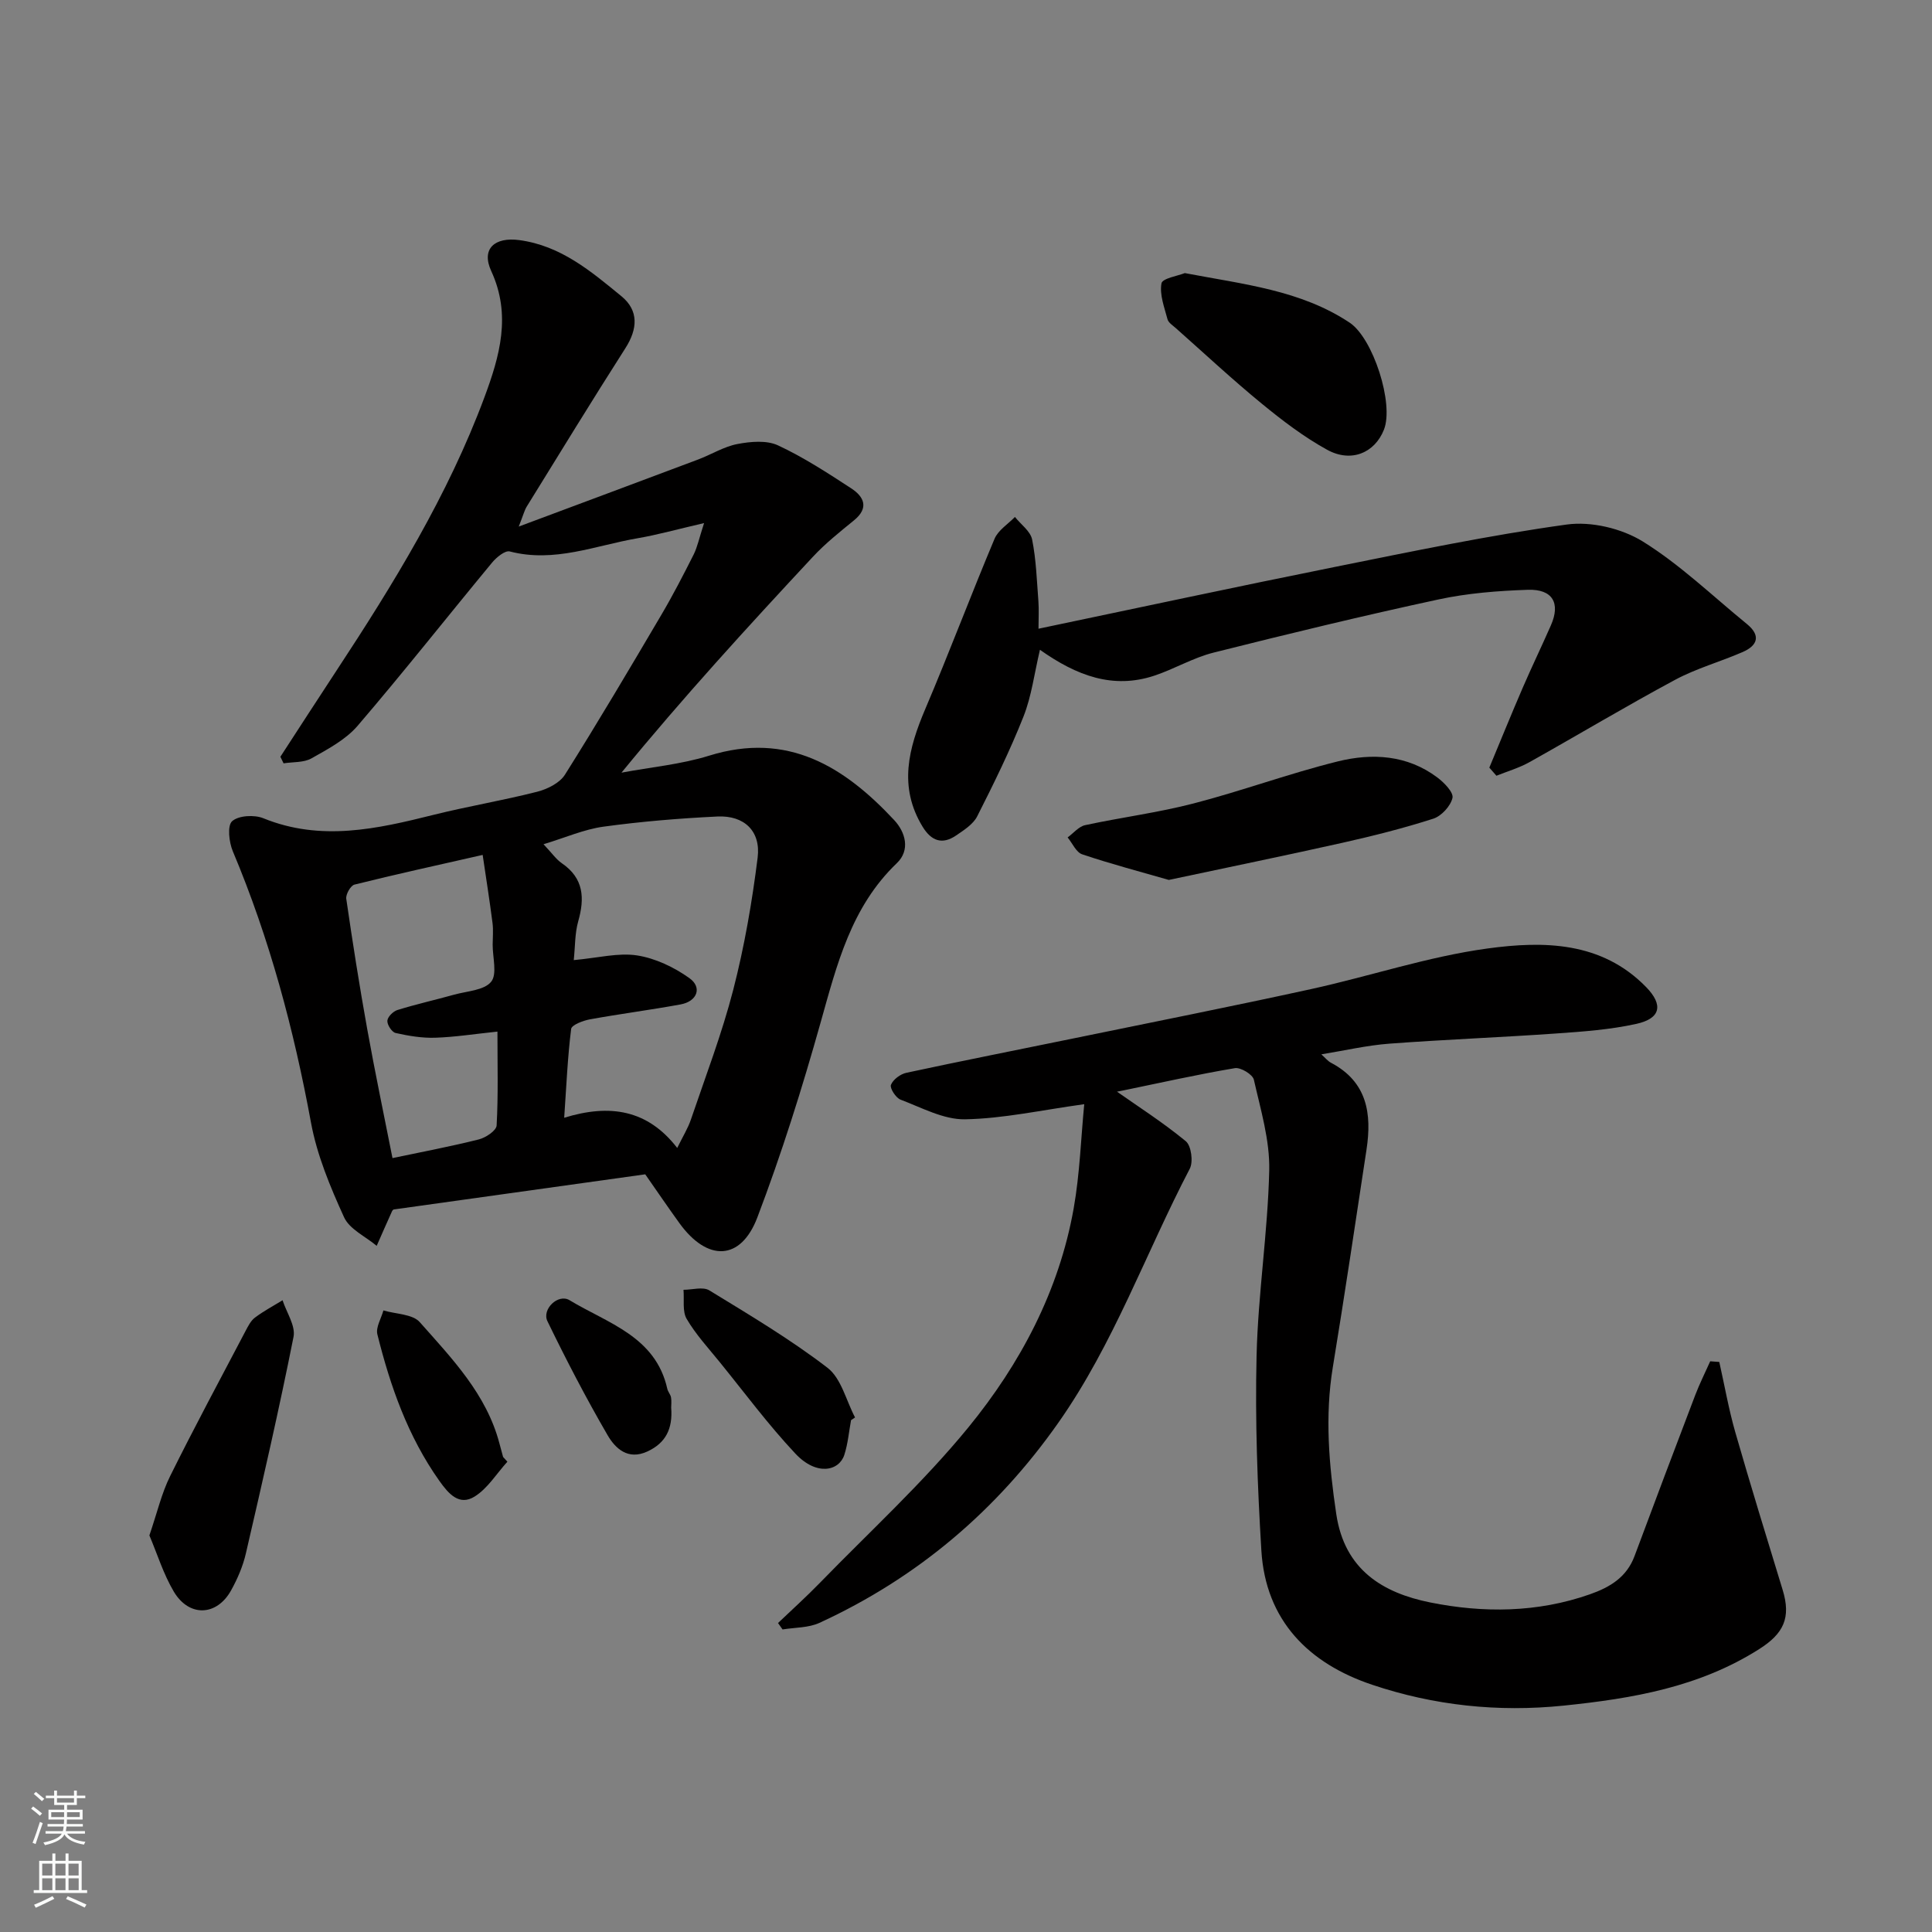 <svg enable-background="new 0 0 400 400" viewBox="0 0 400 400" xmlns="http://www.w3.org/2000/svg"><rect x="0" y="0" width="400" height="400" fill="#808080" stroke="none"/><g fill="#010000"><path d="m145.77 108.3c-5.55 1.28-9.59 2.42-13.71 3.13-8.76 1.5-17.29 5.15-26.52 2.74-.97-.25-2.76 1.22-3.66 2.31-9.31 11.25-18.35 22.72-27.85 33.8-2.47 2.87-6.15 4.82-9.54 6.73-1.61.91-3.83.72-5.78 1.03-.22-.45-.44-.91-.66-1.36 3.85-5.92 7.68-11.85 11.56-17.75 11.85-18.02 23.13-36.36 30.69-56.69 3.15-8.48 5.61-17 1.41-26.11-2.14-4.64.73-7.1 5.8-6.42 8.64 1.16 14.87 6.48 21.15 11.62 3.62 2.97 3.37 6.77.82 10.76-6.94 10.86-13.66 21.85-20.43 32.8-.47.77-.69 1.69-1.65 4.13 13.22-4.94 25.17-9.38 37.1-13.87 2.75-1.03 5.35-2.68 8.18-3.22 2.72-.52 6.04-.82 8.4.28 5.29 2.46 10.25 5.7 15.16 8.9 2.66 1.74 3.73 4.05.56 6.63-2.93 2.39-5.93 4.78-8.5 7.54-13.49 14.48-26.85 29.08-39.63 44.69 6.07-1.14 12.31-1.7 18.16-3.52 16.23-5.04 27.94 2.24 38.31 13.35 2.33 2.5 3.37 6.2.54 8.91-9.48 9.07-12.41 21.02-15.79 33.02-3.82 13.6-8.07 27.13-13.09 40.33-3.44 9.03-10.35 9.18-16.14 1.17-2.29-3.17-4.49-6.4-7.07-10.1-17.02 2.38-34.34 4.8-52.02 7.27.09-.07-.26.07-.38.32-1.09 2.4-2.14 4.81-3.2 7.22-2.32-1.95-5.63-3.44-6.76-5.93-2.86-6.28-5.6-12.84-6.84-19.57-3.55-19.3-8.57-38.09-16.19-56.2-.79-1.88-1.17-5.3-.14-6.22 1.33-1.19 4.59-1.37 6.46-.61 11.93 4.85 23.54 2.22 35.26-.71 7.1-1.77 14.35-2.97 21.44-4.78 2.12-.54 4.67-1.81 5.76-3.55 6.86-10.9 13.42-22 19.96-33.1 2.4-4.07 4.57-8.29 6.7-12.51.76-1.56 1.11-3.32 2.13-6.46zm-26.98 90.48c5.02-.45 9.2-1.57 13.11-.97 3.79.59 7.67 2.44 10.83 4.7 2.71 1.93 1.61 4.81-1.8 5.44-6.25 1.15-12.57 1.96-18.82 3.1-1.42.26-3.76 1.16-3.86 1.98-.73 5.83-.98 11.72-1.44 18.39 9.46-2.92 17.27-1.68 23.4 6.25 1.19-2.42 2.22-4.07 2.83-5.87 3.03-8.92 6.42-17.76 8.77-26.87 2.31-8.97 3.9-18.17 5.05-27.36.69-5.52-2.8-8.79-8.34-8.52-7.87.38-15.75 1.03-23.56 2.1-4.03.55-7.9 2.27-12.43 3.64 1.73 1.82 2.6 3.12 3.8 3.94 4.54 3.11 4.75 7.21 3.38 12.03-.7 2.49-.62 5.16-.92 8.02zm-18.86-21.78c-9.5 2.16-18.06 4.03-26.55 6.15-.79.2-1.82 2.02-1.69 2.93 1.31 9.03 2.73 18.06 4.35 27.04 1.61 8.94 3.48 17.84 5.22 26.65 6.18-1.3 12.08-2.41 17.89-3.87 1.43-.36 3.61-1.82 3.67-2.88.35-6.24.17-12.5.17-19.44-4.78.5-8.82 1.14-12.89 1.27-2.73.09-5.52-.38-8.19-.98-.77-.17-1.77-1.69-1.71-2.54.05-.8 1.2-1.95 2.09-2.22 3.87-1.2 7.84-2.09 11.75-3.18 2.66-.74 6.18-.88 7.64-2.66 1.3-1.58.31-5.05.32-7.69.01-1.5.16-3.02-.03-4.49-.6-4.66-1.33-9.3-2.04-14.09z"/><path d="m355.96 281.98c1.09 4.84 1.94 9.75 3.3 14.5 3.14 10.93 6.49 21.81 9.82 32.69 1.77 5.78.21 9.04-4.86 12.26-12.4 7.87-26.19 10.23-40.48 11.7-13.63 1.4-26.87-.03-39.65-4.32-13.09-4.39-22.06-13.25-22.94-27.81-.81-13.4-1.31-26.87-.99-40.28.3-12.82 2.33-25.6 2.62-38.41.14-6.24-1.78-12.57-3.18-18.77-.25-1.09-2.73-2.59-3.93-2.39-7.69 1.29-15.31 3.01-22.95 4.58-.95.2-1.91.37-1.47.28 4.29 3.02 9.51 6.36 14.26 10.27 1.13.93 1.57 4.26.82 5.69-9.13 17.48-15.74 36.27-27.19 52.56-12.81 18.24-29.24 32.16-49.49 41.47-2.27 1.04-5.07.94-7.63 1.36-.31-.44-.63-.89-.94-1.33 2.88-2.75 5.85-5.42 8.63-8.28 10.35-10.65 21.39-20.75 30.76-32.2 10.79-13.2 18.8-28.3 21.83-45.4 1.27-7.19 1.5-14.56 2.18-21.54-8.92 1.23-16.79 2.99-24.7 3.13-4.43.07-8.96-2.42-13.33-4.07-.98-.37-2.26-2.38-1.99-3.06.44-1.11 1.96-2.24 3.2-2.5 11.46-2.47 22.97-4.73 34.45-7.09 16.44-3.38 32.9-6.64 49.29-10.23 12.24-2.68 24.25-6.74 36.6-8.42 11.54-1.57 23.57-1.49 32.82 8 3.58 3.68 3.04 6.5-2.06 7.62-5.4 1.19-11 1.59-16.54 1.98-11.52.81-23.07 1.25-34.59 2.11-4.63.35-9.2 1.42-14.06 2.21.82.73 1.33 1.4 2.01 1.75 7.5 3.95 8.47 10.56 7.34 17.98-2.28 15.01-4.51 30.04-6.97 45.02-1.68 10.22-.8 20.25.71 30.43 1.72 11.59 9.68 16.33 19.45 18.3 10.99 2.21 22.2 2.13 33.07-1.69 4.18-1.47 7.61-3.54 9.24-7.93 4.14-11.12 8.33-22.22 12.56-33.31.91-2.38 2.06-4.67 3.1-7 .63.04 1.26.09 1.88.14z"/><path d="m308.35 158.93c2.3-5.51 4.54-11.05 6.91-16.53 1.88-4.35 3.94-8.61 5.84-12.94 2.02-4.58.36-7.52-4.77-7.35-6.21.21-12.51.7-18.56 2.01-15.58 3.36-31.07 7.11-46.53 11-4.23 1.06-8.11 3.4-12.28 4.78-8.52 2.81-16.02.03-23.65-5.37-1.17 4.91-1.73 9.59-3.41 13.83-2.79 7.05-6.15 13.88-9.58 20.65-.83 1.64-2.74 2.85-4.36 3.96-2.9 1.98-5.15 1.14-6.96-1.83-5.02-8.27-2.9-16.19.56-24.33 4.97-11.68 9.43-23.56 14.35-35.26.75-1.78 2.78-3.03 4.22-4.52 1.23 1.55 3.21 2.94 3.56 4.67.84 4.18.97 8.51 1.3 12.78.13 1.77.02 3.56.02 5.69 20.84-4.36 41.04-8.71 61.3-12.78 15.97-3.21 31.94-6.56 48.06-8.79 5.06-.7 11.37.8 15.74 3.5 7.74 4.8 14.44 11.28 21.55 17.08 2.95 2.4 2.25 4.47-.89 5.83-4.62 2.01-9.55 3.37-13.96 5.74-10.17 5.46-20.08 11.41-30.16 17.05-2.13 1.19-4.54 1.89-6.83 2.81-.48-.57-.98-1.12-1.47-1.68z"/><path d="m241.99 182.18c-5.92-1.71-11.99-3.3-17.93-5.3-1.26-.42-2.03-2.3-3.02-3.5 1.2-.87 2.29-2.25 3.62-2.54 7.46-1.61 15.07-2.58 22.44-4.49 10.04-2.6 19.82-6.22 29.88-8.71 7.11-1.76 14.39-1.35 20.62 3.34 1.41 1.06 3.38 3.09 3.12 4.22-.39 1.69-2.28 3.75-3.97 4.3-6.17 1.98-12.48 3.57-18.81 4.99-11.73 2.63-23.51 5.04-35.95 7.69z"/><path d="m245.3 56.54c12.26 2.34 24.01 3.53 34.14 10.27 4.84 3.22 9.21 16.78 7.09 22.15-1.9 4.8-6.77 6.9-11.76 4.16-4.82-2.65-9.28-6.06-13.55-9.56-6.11-5.01-11.9-10.41-17.82-15.66-.62-.55-1.5-1.1-1.68-1.8-.65-2.46-1.67-5.09-1.25-7.43.18-1.05 3.43-1.56 4.83-2.13z"/><path d="m30.93 317.89c1.61-4.71 2.52-8.71 4.3-12.29 5.01-10.11 10.36-20.05 15.61-30.04.53-1 1.09-2.13 1.95-2.77 1.79-1.35 3.8-2.41 5.71-3.59.82 2.54 2.73 5.3 2.27 7.59-2.98 15-6.41 29.91-9.86 44.81-.61 2.66-1.74 5.28-3.07 7.68-2.97 5.34-8.7 5.56-11.86.24-2.16-3.65-3.44-7.84-5.05-11.63z"/><path d="m176.2 294.03c-.44 2.4-.65 4.88-1.39 7.18-1.07 3.33-5.72 4.45-10.14-.26-5.6-5.96-10.49-12.57-15.65-18.93-2.37-2.92-4.96-5.73-6.85-8.95-.93-1.59-.48-3.99-.66-6.03 1.81 0 4.03-.69 5.35.12 8.32 5.09 16.76 10.11 24.47 16.03 2.85 2.19 3.85 6.78 5.7 10.28-.28.18-.56.37-.83.56z"/><path d="m105.05 302.63c-2.24 2.46-4.09 5.55-6.81 7.23-3.15 1.94-5.33-.52-7.28-3.27-6.51-9.19-10.15-19.57-12.83-30.33-.36-1.45.8-3.29 1.25-4.95 2.57.77 6.03.73 7.54 2.44 6.67 7.53 13.8 14.9 16.48 25.09.25.94.51 1.87.76 2.81.29.33.59.65.89.98z"/><path d="m138.96 291.42c.35 4.39-1.12 7.33-4.92 9.09-4.04 1.87-6.65-.63-8.25-3.38-4.46-7.68-8.57-15.59-12.45-23.59-1.2-2.47 2.22-5.78 4.59-4.34 7.88 4.77 17.82 7.48 20.23 18.35.14.62.66 1.15.77 1.77.13.79.03 1.64.03 2.1z"/></g><path d="m6.44 374.46.42-.45c.65.47 1.27.95 1.85 1.44l-.45.49c-.65-.56-1.25-1.06-1.82-1.48m.93 7.33-.63-.26c.55-1.36 1.05-2.8 1.52-4.33.19.1.38.19.59.27-.46 1.29-.95 2.73-1.48 4.32m-.38-10.38.44-.42c.43.34 1.01.82 1.74 1.44l-.49.49c-.53-.51-1.09-1.01-1.69-1.51m2.5.35h1.72v-1.04h.59v1.04h3.52v-1.04h.59v1.04h1.75v.53h-1.75v1.42h-2.03v.97h3.22v2.03h-3.24c0 .35-.01.66-.03.93h3.32v.53h-3.37c-.03.27-.08.58-.15.94h3.96v.53h-3.71c.67.92 1.93 1.48 3.79 1.68-.13.24-.23.44-.29.59-2.13-.38-3.48-1.08-4.04-2.12-.43.97-1.77 1.72-4.03 2.23-.09-.19-.2-.37-.33-.55 2.1-.42 3.37-1.03 3.81-1.83h-3.36v-.53h3.58c.08-.29.13-.61.16-.94h-3.33v-.53h3.39c.02-.27.04-.58.04-.93h-3.23v-2.03h3.25v-.97h-2.07v-1.42h-1.73zm1.12 3.44v1h2.65c.01-.3.02-.44.01-.4v-.25-.35zm1.19-2h3.52v-.91h-3.52zm4.71 2h-2.63v.59c0 .15-.01.28-.01.4h2.64z" fill="#fafbfa"/><path d="m13.56 383.74h.63v1.52h2.72v6.07h1.13v.6h-11.06v-.6h1.13v-6.07h2.73v-1.52h.63v1.52h2.1v-1.52zm-2.69 8.83.38.56c-1.24.63-2.53 1.25-3.85 1.85-.1-.21-.21-.42-.34-.63 1.36-.55 2.63-1.15 3.81-1.78m-2.13-4.27h2.1v-2.45h-2.1zm0 3.04h2.1v-2.46h-2.1zm2.72-3.04h2.1v-2.45h-2.1zm0 3.04h2.1v-2.46h-2.1zm6.07 3.6c-1.41-.71-2.7-1.3-3.86-1.78l.35-.56c1.45.62 2.75 1.19 3.88 1.72zm-1.25-9.09h-2.1v2.45h2.1zm-2.09 5.49h2.1v-2.46h-2.1z" fill="#fafbfa"/></svg>